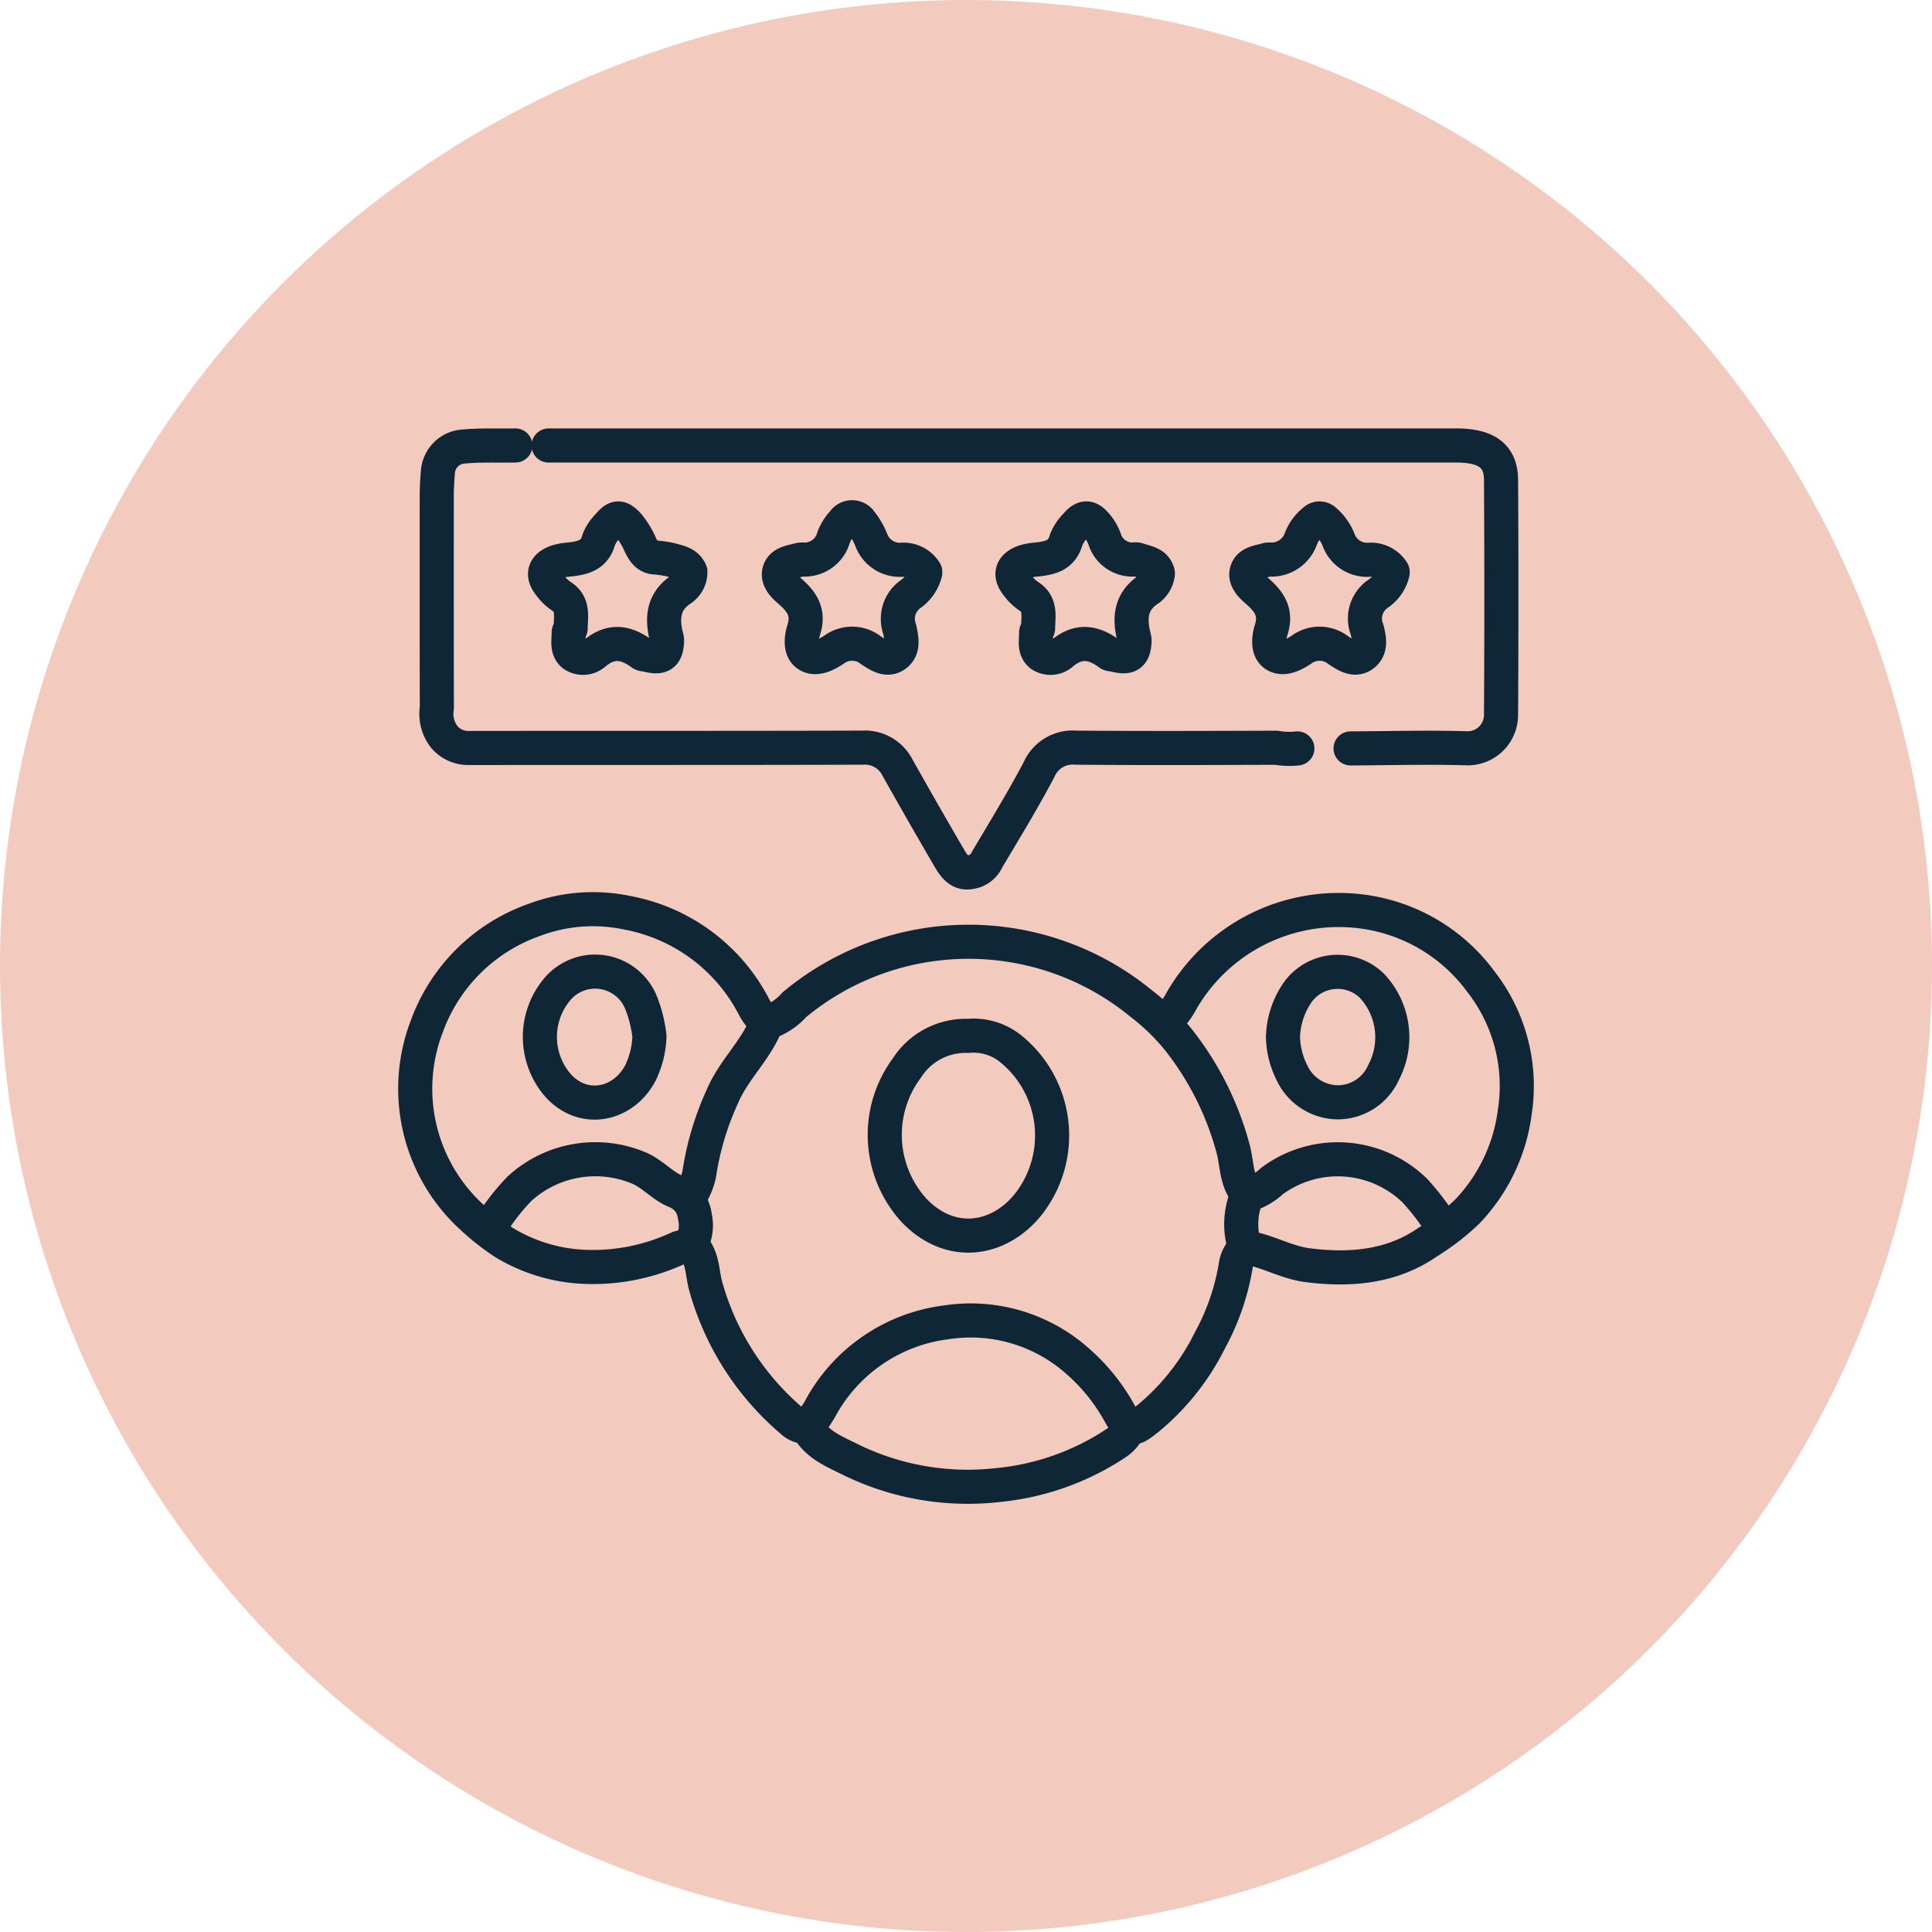 <svg id="Component_2_1" data-name="Component 2 – 1" xmlns="http://www.w3.org/2000/svg" width="170" height="170" viewBox="0 0 170 170">
  <g id="Group_135" data-name="Group 135" transform="translate(-5350.969 -5167.376)">
    <circle id="Ellipse_10" data-name="Ellipse 10" cx="85" cy="85" r="85" transform="translate(5350.969 5167.376)" fill="#f3cabe"/>
  </g>
  <g id="Group_140" data-name="Group 140" transform="translate(-5350.969 -5167.376)">
    <path id="Path_40300" data-name="Path 40300" d="M5469.808,5233.231c3.412-.016,6.825-.113,10.233-.012a2.933,2.933,0,0,0,3.006-2.961q.062-10.33,0-20.662c-.007-1.789-.933-2.689-2.715-2.941a7.682,7.682,0,0,0-1.075-.078q-40.01,0-80.019,0" fill="none" stroke="#0e2635" stroke-linecap="round" stroke-linejoin="round" stroke-width="3"/>
    <path id="Path_40301" data-name="Path 40301" d="M5396.319,5206.574c-1.495.032-2.989-.048-4.484.087a2.411,2.411,0,0,0-2.335,2.253c-.055.68-.1,1.364-.1,2.046q-.01,9.357.007,18.713a3.328,3.328,0,0,0,.655,2.55,2.768,2.768,0,0,0,2.16.97c11.534-.016,23.067.005,34.6-.03a3.226,3.226,0,0,1,3.126,1.77q2.256,4.015,4.579,7.993c.69,1.189,1.266,1.406,2.241,1.09a1.932,1.932,0,0,0,1.056-1c1.549-2.619,3.145-5.215,4.56-7.9a3.233,3.233,0,0,1,3.249-1.952c5.88.049,11.761.028,17.641.007a6.527,6.527,0,0,0,1.852.061" fill="none" stroke="#0e2635" stroke-linecap="round" stroke-linejoin="round" stroke-width="3"/>
    <path id="Path_40302" data-name="Path 40302" d="M5418.444,5257.354a4.246,4.246,0,0,1-1.17-1.462,15.815,15.815,0,0,0-11.109-8.2,14.631,14.631,0,0,0-8.177.625,15.554,15.554,0,0,0-9.45,9.331,15.315,15.315,0,0,0,4.027,16.9,20.8,20.8,0,0,0,2.79,2.18,14.833,14.833,0,0,0,6.517,2.088,17.769,17.769,0,0,0,8.763-1.611c.425-.179,1.026-.041,1.292-.649a3.441,3.441,0,0,0,.181-2.149,2.658,2.658,0,0,0-1.722-2.22c-1.075-.449-1.939-1.446-3.053-1.973a9.887,9.887,0,0,0-10.637,1.743,19.173,19.173,0,0,0-2.521,3.229" fill="none" stroke="#0e2635" stroke-linecap="round" stroke-linejoin="round" stroke-width="3"/>
    <path id="Path_40303" data-name="Path 40303" d="M5477.8,5275.19a21.978,21.978,0,0,0-2.324-3.035,9.714,9.714,0,0,0-12.583-.857,5.576,5.576,0,0,1-1.862,1.143.6.6,0,0,0-.48.508,6.526,6.526,0,0,0-.219,3.514.925.925,0,0,0,.706.764c1.7.351,3.235,1.248,4.969,1.472,3.749.484,7.419.168,10.576-2.018a21.358,21.358,0,0,0,3.458-2.662,15.53,15.53,0,0,0,4.213-8.767,14.929,14.929,0,0,0-2.969-11.486,15.432,15.432,0,0,0-10.5-6.189,15.965,15.965,0,0,0-15.89,7.926,6.281,6.281,0,0,1-1.268,1.656" fill="none" stroke="#0e2635" stroke-linecap="round" stroke-linejoin="round" stroke-width="3"/>
    <path id="Path_40304" data-name="Path 40304" d="M5436.085,5258.523a6.153,6.153,0,0,0-5.332,2.848,9.861,9.861,0,0,0,.669,12.537c3.24,3.358,7.554,2.634,10.115-.672a9.816,9.816,0,0,0-1.567-13.526,5.208,5.208,0,0,0-3.788-1.187" fill="none" stroke="#0e2635" stroke-linecap="round" stroke-linejoin="round" stroke-width="3"/>
    <path id="Path_40305" data-name="Path 40305" d="M5460.744,5272.461c-.991-1.115-.916-2.585-1.244-3.9a26.55,26.55,0,0,0-4.748-9.584,19.365,19.365,0,0,0-3.354-3.289,23.959,23.959,0,0,0-30.53.095,5.582,5.582,0,0,1-2.13,1.486.6.6,0,0,0-.382.288c-.94,2.31-2.87,4.009-3.834,6.321a25.335,25.335,0,0,0-2.03,6.832,6.145,6.145,0,0,1-.871,2.047" fill="none" stroke="#0e2635" stroke-linecap="round" stroke-linejoin="round" stroke-width="3"/>
    <path id="Path_40306" data-name="Path 40306" d="M5463.863,5258.718a7.341,7.341,0,0,0,.774,3.025,4.506,4.506,0,0,0,4,2.628,4.421,4.421,0,0,0,4.078-2.639,6.613,6.613,0,0,0-1.032-7.619,4.33,4.33,0,0,0-6.474.5,7.251,7.251,0,0,0-1.348,4.008" fill="none" stroke="#0e2635" stroke-linecap="round" stroke-linejoin="round" stroke-width="3"/>
    <path id="Path_40307" data-name="Path 40307" d="M5408.112,5258.523a11.638,11.638,0,0,0-.741-2.94,4.357,4.357,0,0,0-7.451-1.06,6.513,6.513,0,0,0,.006,8.19c2.228,2.687,5.88,2,7.417-.968a8.015,8.015,0,0,0,.769-3.124" fill="none" stroke="#0e2635" stroke-linecap="round" stroke-linejoin="round" stroke-width="3"/>
    <path id="Path_40308" data-name="Path 40308" d="M5432.381,5217.685a2.233,2.233,0,0,0-2.047-1.055,2.679,2.679,0,0,1-2.714-1.777,6.023,6.023,0,0,0-.905-1.544.912.912,0,0,0-1.537,0,4.072,4.072,0,0,0-.861,1.364,2.639,2.639,0,0,1-2.56,1.94,2.757,2.757,0,0,0-.388.007c-.679.2-1.562.242-1.813.983-.232.689.331,1.29.845,1.731,1.072.918,1.793,1.865,1.3,3.435-.227.721-.375,1.827.382,2.266.7.406,1.591-.032,2.308-.521a2.677,2.677,0,0,1,3.22.084c.67.436,1.458.982,2.212.371.68-.551.469-1.436.314-2.213a2.674,2.674,0,0,1,.867-3.038,3.338,3.338,0,0,0,1.376-1.933" fill="none" stroke="#0e2635" stroke-linecap="round" stroke-linejoin="round" stroke-width="3"/>
    <path id="Path_40309" data-name="Path 40309" d="M5473.512,5217.685a2.247,2.247,0,0,0-2.047-1.056,2.676,2.676,0,0,1-2.722-1.773,4.312,4.312,0,0,0-1.18-1.65.668.668,0,0,0-.969,0,3.774,3.774,0,0,0-1.154,1.564,2.74,2.74,0,0,1-2.649,1.844,1.565,1.565,0,0,0-.292.005c-.678.206-1.561.243-1.812.984-.233.689.33,1.29.845,1.731,1.072.918,1.793,1.865,1.3,3.435-.226.721-.374,1.827.383,2.266.7.406,1.591-.032,2.308-.521a2.676,2.676,0,0,1,3.219.084c.67.436,1.457.98,2.213.371.688-.553.489-1.452.3-2.21a2.631,2.631,0,0,1,.976-3.138,3.105,3.105,0,0,0,1.278-1.836" fill="none" stroke="#0e2635" stroke-linecap="round" stroke-linejoin="round" stroke-width="3"/>
    <path id="Path_40310" data-name="Path 40310" d="M5411.816,5276.944c1.016.994.911,2.388,1.251,3.611a24,24,0,0,0,7.724,11.975,1.757,1.757,0,0,0,1.294.391c.315-.471.708-.993,1.032-1.555a14.667,14.667,0,0,1,11.124-7.637,14.155,14.155,0,0,1,11.691,3.544,16.826,16.826,0,0,1,3.511,4.386c.968,1.732,1.167,1.629,2.613.473a21.054,21.054,0,0,0,5.371-6.807,20.768,20.768,0,0,0,2.267-6.525,2.667,2.667,0,0,1,.855-1.661" fill="none" stroke="#0e2635" stroke-linecap="round" stroke-linejoin="round" stroke-width="3"/>
    <path id="Path_40311" data-name="Path 40311" d="M5452.849,5217.783c-.253-.888-1.086-.911-1.758-1.16-.171-.064-.388.009-.581-.013a2.559,2.559,0,0,1-2.357-1.843,4.022,4.022,0,0,0-.772-1.265c-.595-.708-1.113-.672-1.739.094a3.829,3.829,0,0,0-.856,1.27c-.376,1.426-1.472,1.62-2.658,1.751a4.6,4.6,0,0,0-1.069.2c-1.083.4-1.3,1.145-.582,2.033a4.143,4.143,0,0,0,.977.965c1.156.707.865,1.811.86,2.841,0,.13-.179.261-.176.39.016.668-.2,1.429.391,1.936a1.511,1.511,0,0,0,1.905-.125c1.452-1.2,2.759-.975,4.132.033.121.089.322.063.482.107,1.255.343,1.716.013,1.751-1.269a1.53,1.53,0,0,0-.077-.394c-.388-1.631-.245-3.084,1.337-4.106a2.03,2.03,0,0,0,.79-1.348" fill="none" stroke="#0e2635" stroke-linecap="round" stroke-linejoin="round" stroke-width="3"/>
    <path id="Path_40312" data-name="Path 40312" d="M5411.719,5217.685c-.33-.774-1.09-.867-1.759-1.059a10.483,10.483,0,0,0-1.458-.208c-.635-.089-.915-.562-1.172-1.071a7.374,7.374,0,0,0-1.064-1.761c-.7-.77-1.093-.8-1.754.01a3.824,3.824,0,0,0-.857,1.27c-.376,1.426-1.472,1.62-2.657,1.751a4.617,4.617,0,0,0-1.07.2c-1.083.4-1.3,1.145-.581,2.033a4.107,4.107,0,0,0,.977.965c1.155.707.865,1.811.859,2.841,0,.13-.179.261-.176.39.016.668-.2,1.429.392,1.936a1.51,1.51,0,0,0,1.9-.125c1.452-1.2,2.759-.975,4.133.033.121.089.322.063.481.107,1.256.343,1.717.013,1.752-1.269a1.575,1.575,0,0,0-.078-.394c-.388-1.631-.239-3.077,1.334-4.11a1.824,1.824,0,0,0,.794-1.441" fill="none" stroke="#0e2635" stroke-linecap="round" stroke-linejoin="round" stroke-width="3"/>
    <path id="Path_40313" data-name="Path 40313" d="M5422.05,5293.026c.841,1.515,2.4,2.1,3.811,2.808a23.41,23.41,0,0,0,12.852,2.221,22.684,22.684,0,0,0,10.428-3.672,3.127,3.127,0,0,0,1.174-1.357" fill="none" stroke="#0e2635" stroke-linecap="round" stroke-linejoin="round" stroke-width="3"/>
  </g>
</svg>
